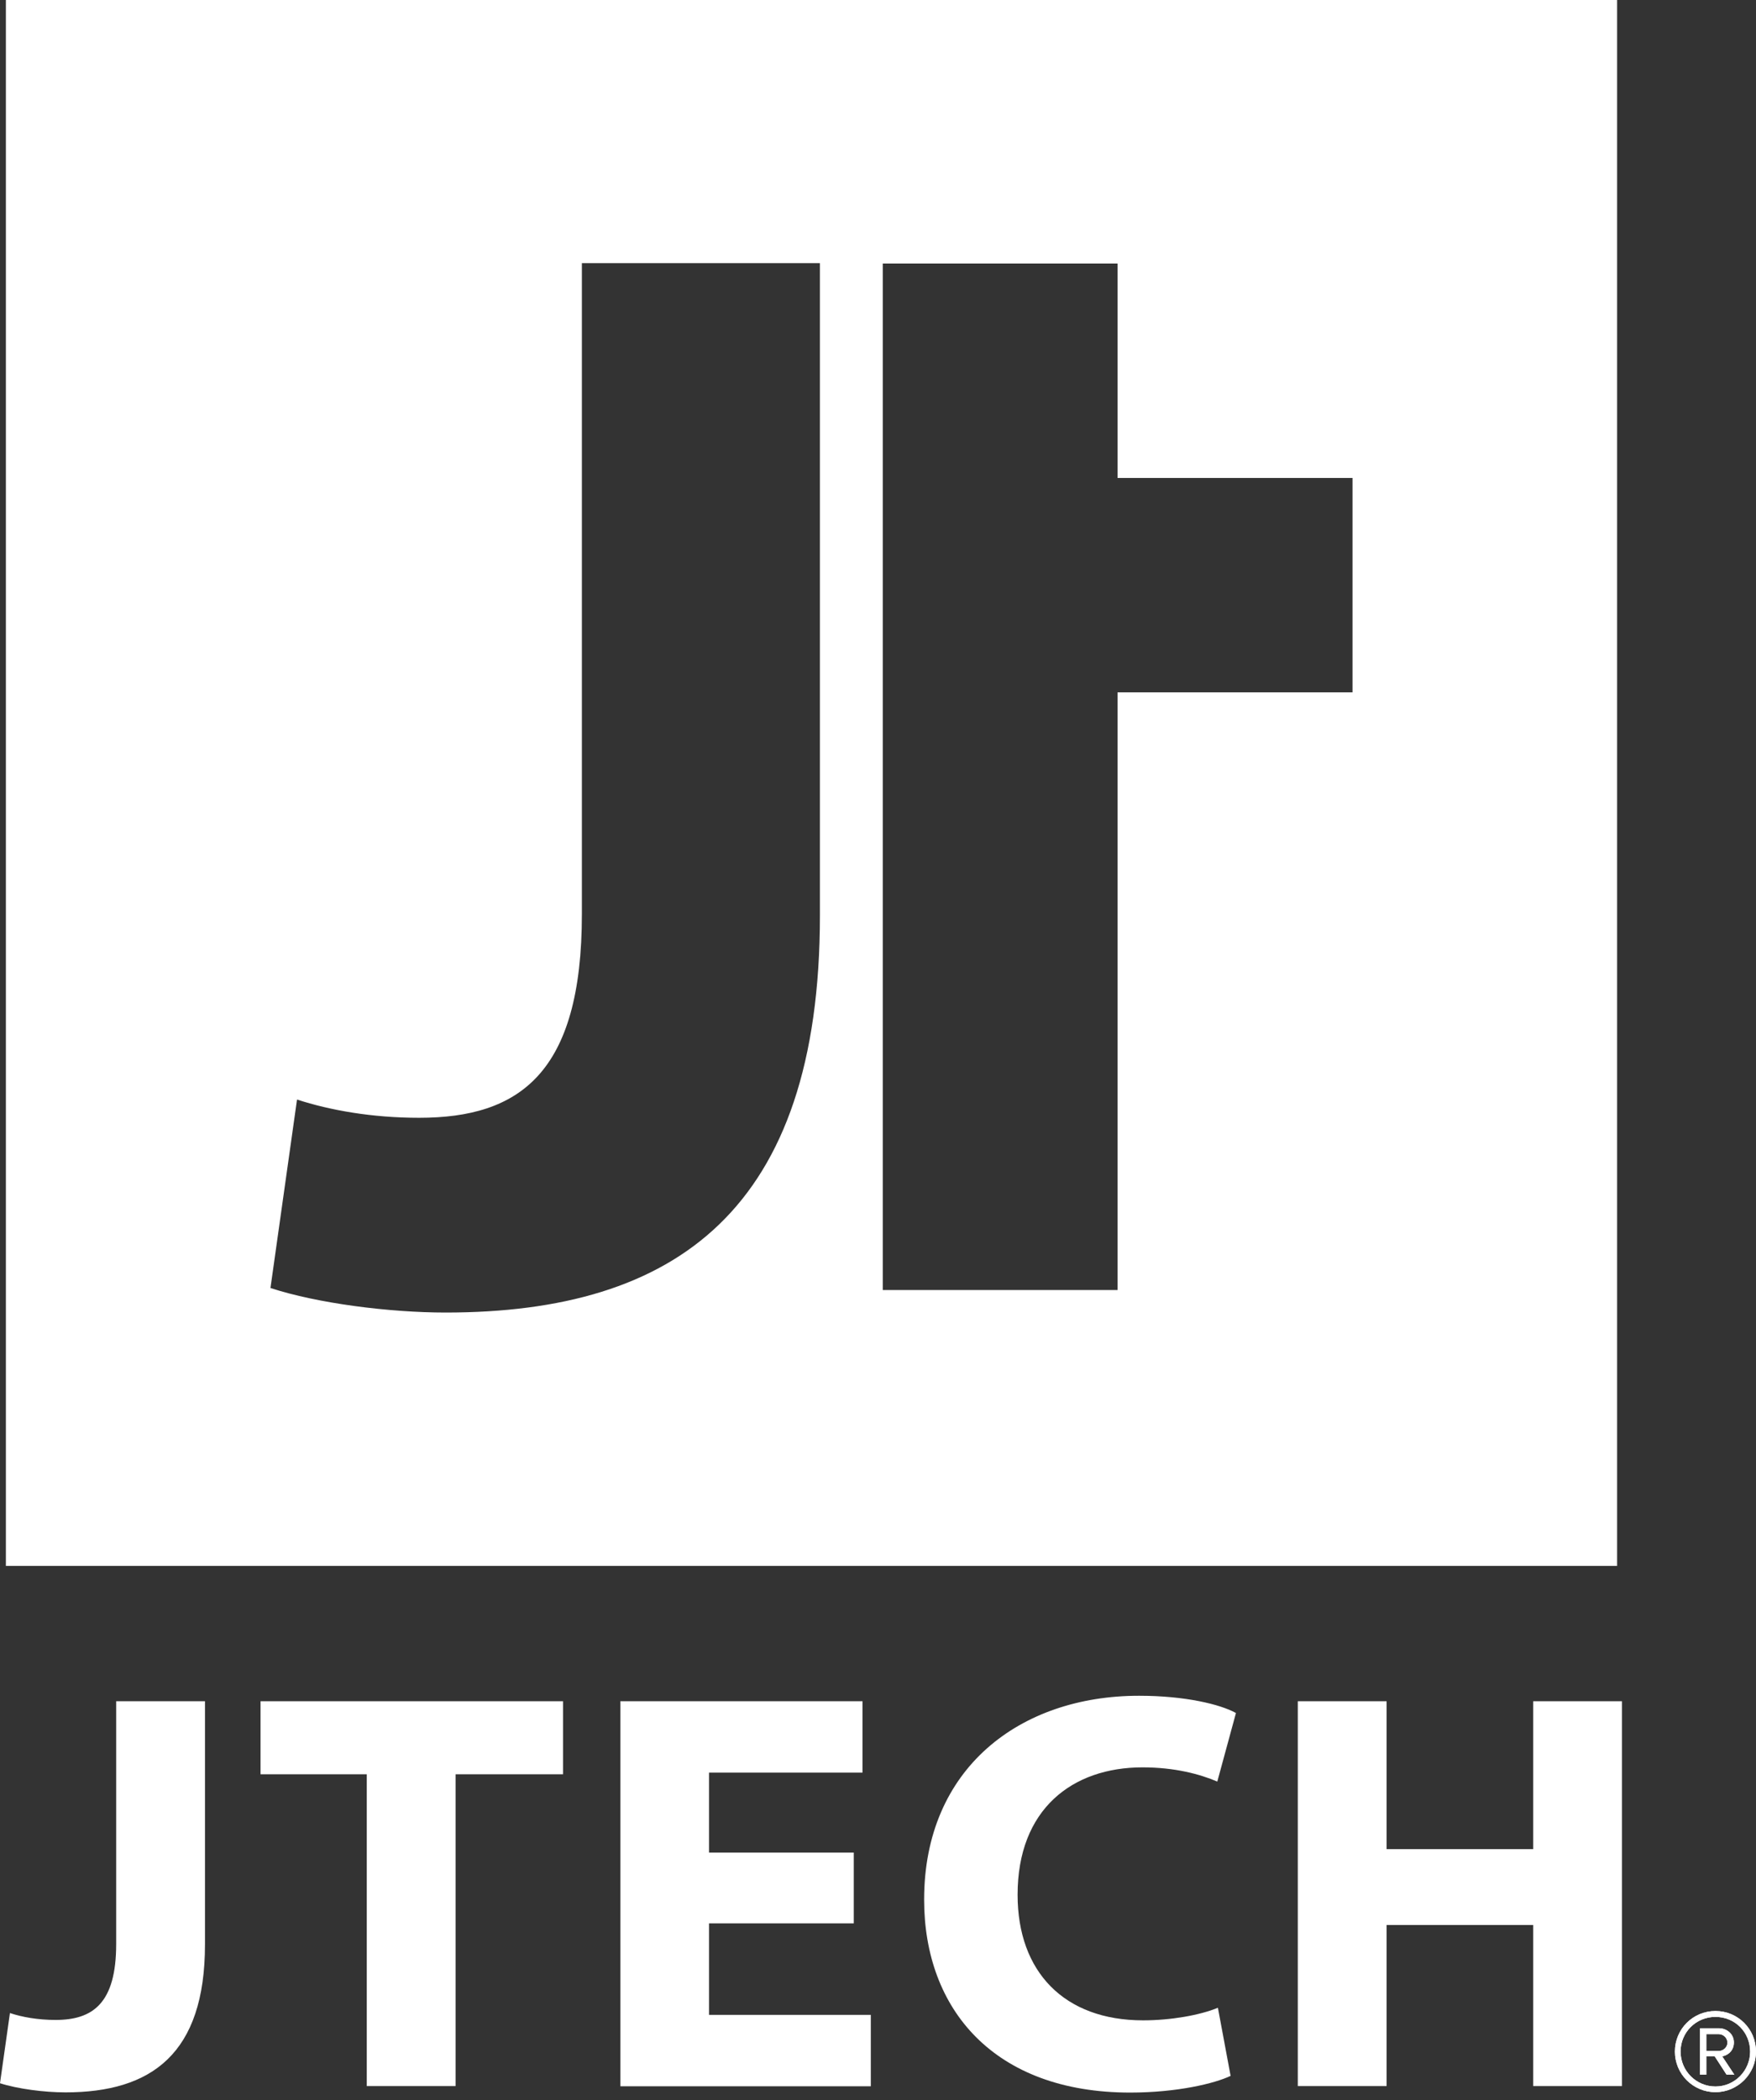 <?xml version="1.0" encoding="UTF-8"?>
<svg id="Layer_1" xmlns="http://www.w3.org/2000/svg" xmlns:xlink="http://www.w3.org/1999/xlink" viewBox="0 0 86.61 103.53">
  <rect x="0" y="0" width="86.61" height="103.53" fill="#333333" stroke="none"/>
  <defs>
    <style>
      .cls-1 {
        fill: none;
      }

      .cls-2 {
        fill: #fff;
      }

      .cls-3 {
        clip-path: url(#clippath);
      }
    </style>
    <clipPath id="clippath">
      <path class="cls-2" d="M85.2,100.69c0,.24-.22.41-.42.41h-.62v-.83h.62c.2,0,.42.17.42.42ZM85.55,102.28l-.61-.92c.13,0,.58-.17.58-.68,0-.42-.35-.7-.74-.7h-.93v2.29h.31v-.91h.41l.59.91h.39ZM86.32,101.13c0,.94-.76,1.72-1.71,1.72s-1.72-.77-1.72-1.72.76-1.71,1.72-1.71,1.71.75,1.71,1.71ZM86.61,101.13c0-1.11-.89-2-2-2s-2,.89-2,2,.9,2,2,2,2-.9,2-2Z"/>
    </clipPath>
  </defs>
  <rect class="cls-1" x="-581.95" y="-130.14" width="1404" height="1298"/>
  <rect class="cls-1" x="-581.95" y="-130.14" width="1404" height="1298"/>
  <rect class="cls-1" x="-581.95" y="-130.14" width="1404" height="1298"/>
  <polygon class="cls-2" points="75.62 83.86 80 83.86 80 102.83 75.62 102.83 75.62 94.89 68.39 94.89 68.39 102.83 64.01 102.83 64.01 83.86 68.39 83.86 68.39 91.15 75.62 91.15 75.62 83.86"/>
  <path class="cls-2" d="M60.69,102.33c-.78.37-2.62.82-4.95.82-6.71,0-10.16-4.11-10.16-9.51,0-6.47,4.72-10.05,10.6-10.05,2.27,0,4,.42,4.78.85l-.92,3.38c-.87-.37-2.1-.7-3.69-.7-3.46,0-6.16,2.06-6.16,6.28,0,3.8,2.3,6.19,6.19,6.19,1.36,0,2.79-.25,3.69-.62l.63,3.38v-.02Z"/>
  <polygon class="cls-2" points="30.59 83.86 42.54 83.86 42.54 87.38 34.97 87.38 34.97 91.32 42.11 91.32 42.11 94.81 34.97 94.81 34.97 99.32 42.95 99.32 42.95 102.84 30.6 102.84 30.6 83.87 30.59 83.86"/>
  <polygon class="cls-2" points="12.85 83.86 27.77 83.86 27.77 87.46 22.47 87.46 22.47 102.83 18.09 102.83 18.09 87.46 12.85 87.46 12.85 83.86"/>
  <path class="cls-2" d="M5.73,83.86h4.38v11.99c0,5.4-2.65,7.29-6.88,7.29-1.04,0-2.36-.17-3.23-.45l.49-3.46c.6.2,1.38.34,2.25.34,1.84,0,2.99-.82,2.99-3.74v-11.96h0Z"/>
  <path class="cls-2" d="M.29,0v77.19h79.47V0H.29ZM21.99,64.7c-2.78,0-6.33-.45-8.65-1.21l1.31-9.29c1.62.53,3.71.9,6.02.9,4.95,0,8.03-2.19,8.03-10.04V12.97h11.74v32.16h0c0,14.51-7.1,19.57-18.46,19.57ZM66.71,34.13h-11.59v29.46h-11.58V12.99h11.58v10.57h11.59v10.57Z"/>
  <g>
    <path class="cls-2" d="M85.2,100.69c0,.24-.22.41-.42.41h-.62v-.83h.62c.2,0,.42.17.42.42ZM85.55,102.28l-.61-.92c.13,0,.58-.17.58-.68,0-.42-.35-.7-.74-.7h-.93v2.29h.31v-.91h.41l.59.91h.39ZM86.32,101.13c0,.94-.76,1.72-1.71,1.72s-1.72-.77-1.72-1.72.76-1.71,1.72-1.71,1.71.75,1.71,1.71ZM86.61,101.13c0-1.11-.89-2-2-2s-2,.89-2,2,.9,2,2,2,2-.9,2-2Z"/>
    <g class="cls-3">
      <rect class="cls-2" x="81.61" y="98.14" width="6" height="6"/>
    </g>
  </g>
</svg>